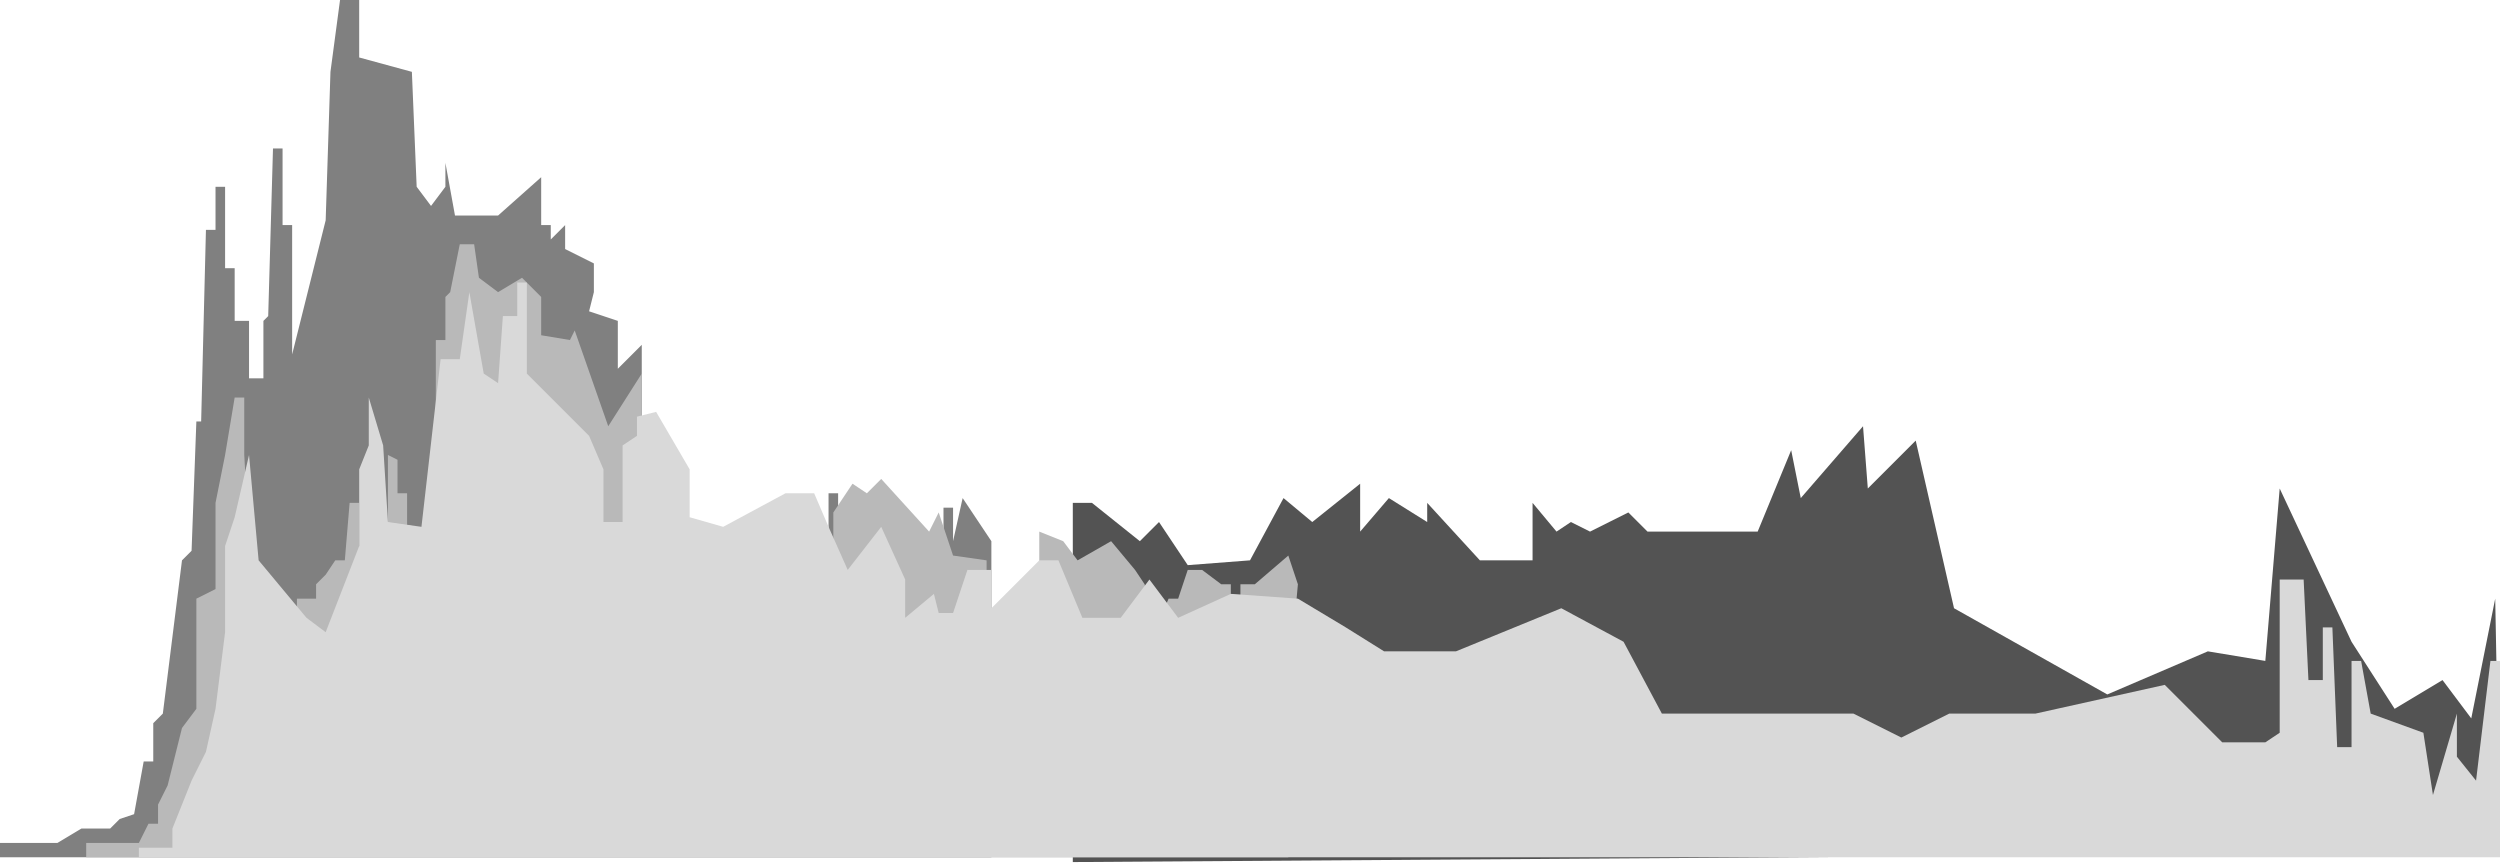<svg xmlns="http://www.w3.org/2000/svg" width="443" height="153" viewBox="0 0 443 153" fill="none"><path d="M190.1 89.109V97.596V152.759L443 151.061L442.151 106.082L437.908 127.299L432.816 120.51L424.329 125.602L416.692 113.72L403.962 86.563L401.416 117.115L391.232 115.418L373.41 123.056L346.253 107.78L339.464 78.077L330.977 86.563L330.128 75.531L319.096 88.26L317.398 79.774L311.458 94.201H291.939L288.544 90.806L281.755 94.201L278.36 92.504L275.814 94.201L271.571 89.109V99.293H262.236L252.9 89.109V92.504L246.111 88.26L241.019 94.201V85.715L232.533 92.504L227.441 88.26L221.5 99.293L210.467 100.142L205.375 92.504L201.981 95.898L193.494 89.109H190.1Z" fill="#535353"></path><path d="M10.184 149.364H0V151.91H175.672V118.812V95.898L170.58 88.26L168.883 95.898V89.958H167.186V116.266L148.515 115.418V87.412H146.818V95.898H113.72V64.498V61.103L109.477 65.347V56.86L104.385 55.163L105.234 51.768V46.676L100.142 44.13V39.887L97.596 42.433V39.887H95.898V31.4L88.26 38.19H83.169H80.623L78.925 28.854V33.098L76.379 36.492L73.833 33.098L72.985 12.73L63.649 10.184V0H60.255L58.557 12.73L57.709 39.038L51.768 62.801V39.887H50.071V26.308H48.374L47.525 56.011L46.676 56.86V67.044H44.13V56.86H41.584V47.525H39.887V33.098H38.19V40.736H36.492L35.644 74.682H34.795L33.946 97.596L32.249 99.293L28.854 126.45L27.157 128.148V134.937H25.46L23.762 144.272L21.216 145.121L19.519 146.818H14.427L10.184 149.364Z" fill="#808080"></path><path d="M15.276 149.364V151.91H228.289L229.138 112.872L229.987 103.536L228.289 98.444L222.349 103.536H219.803V108.628H218.105V103.536H216.408L213.013 100.99H210.467L208.77 106.082H207.073L204.527 112.023L202.83 103.536L201.132 100.99L196.889 95.898L190.948 99.293L188.402 95.898L184.159 94.201V117.115H174.824V99.293L168.883 98.444L166.337 90.806L164.64 94.201L156.153 84.866L153.607 87.412L151.061 85.715L147.667 90.806V99.293H113.72V73.833V66.195L107.78 75.531L101.839 58.557L100.99 60.255L95.898 59.406V52.617L92.504 49.222L88.261 51.768L84.866 49.222L84.017 43.282H81.471L79.774 51.768L78.925 52.617V60.255H77.228V100.99H72.136V87.412H70.439V81.471L68.741 80.623V111.174H63.649V89.109H61.952L61.103 99.293H59.406L57.709 101.839L56.011 103.536V106.082H52.617V111.174H44.979L43.282 80.623V70.439H41.584L39.887 80.623L38.19 89.109V104.385L34.795 106.082V125.602L32.249 128.996L29.703 139.18L28.006 142.575V145.969H26.308L24.611 149.364H15.276Z" fill="#B9B9B9"></path><path d="M24.611 150.213V151.91H443V117.115H441.303L438.757 138.331L435.362 134.088V126.45L431.119 140.877L429.422 129.845L420.086 126.45L418.389 117.115H416.692V132.391H414.146L413.297 111.174H411.6V120.51H409.054L408.205 102.688H403.962V129.845L401.416 131.542H393.778L383.594 121.358L360.68 126.45H345.404L336.918 130.693L328.431 126.45H294.485L287.696 113.72L276.663 107.78L257.993 115.418H245.263L238.473 111.174L229.987 106.082L218.106 105.234L208.77 109.477L203.678 102.688L198.586 109.477H191.797L187.554 99.293H184.159L175.673 107.78V100.99H171.429L168.883 108.628H166.337L165.489 105.234L160.397 109.477V102.688L156.153 93.353L150.213 100.99L146.818 93.353L144.272 87.412H139.18L128.148 93.353L122.207 91.655V83.169L116.266 72.985L112.872 73.833V77.228L110.326 78.925V92.504H106.931V83.169L104.385 77.228L93.353 66.195V50.071H91.655V56.011H89.109L88.261 67.893L85.715 66.195L83.169 51.768L81.472 63.649H78.077L74.682 93.353L68.742 92.504L67.893 78.925L65.347 70.439V78.925L63.65 83.169V96.747L57.709 112.023L54.314 109.477L45.828 99.293L44.13 80.623L41.584 91.655L39.887 96.747V112.023L38.19 125.602L36.493 133.239L33.947 138.331L30.552 146.818V150.213H24.611Z" fill="#D9D9D9"></path></svg>